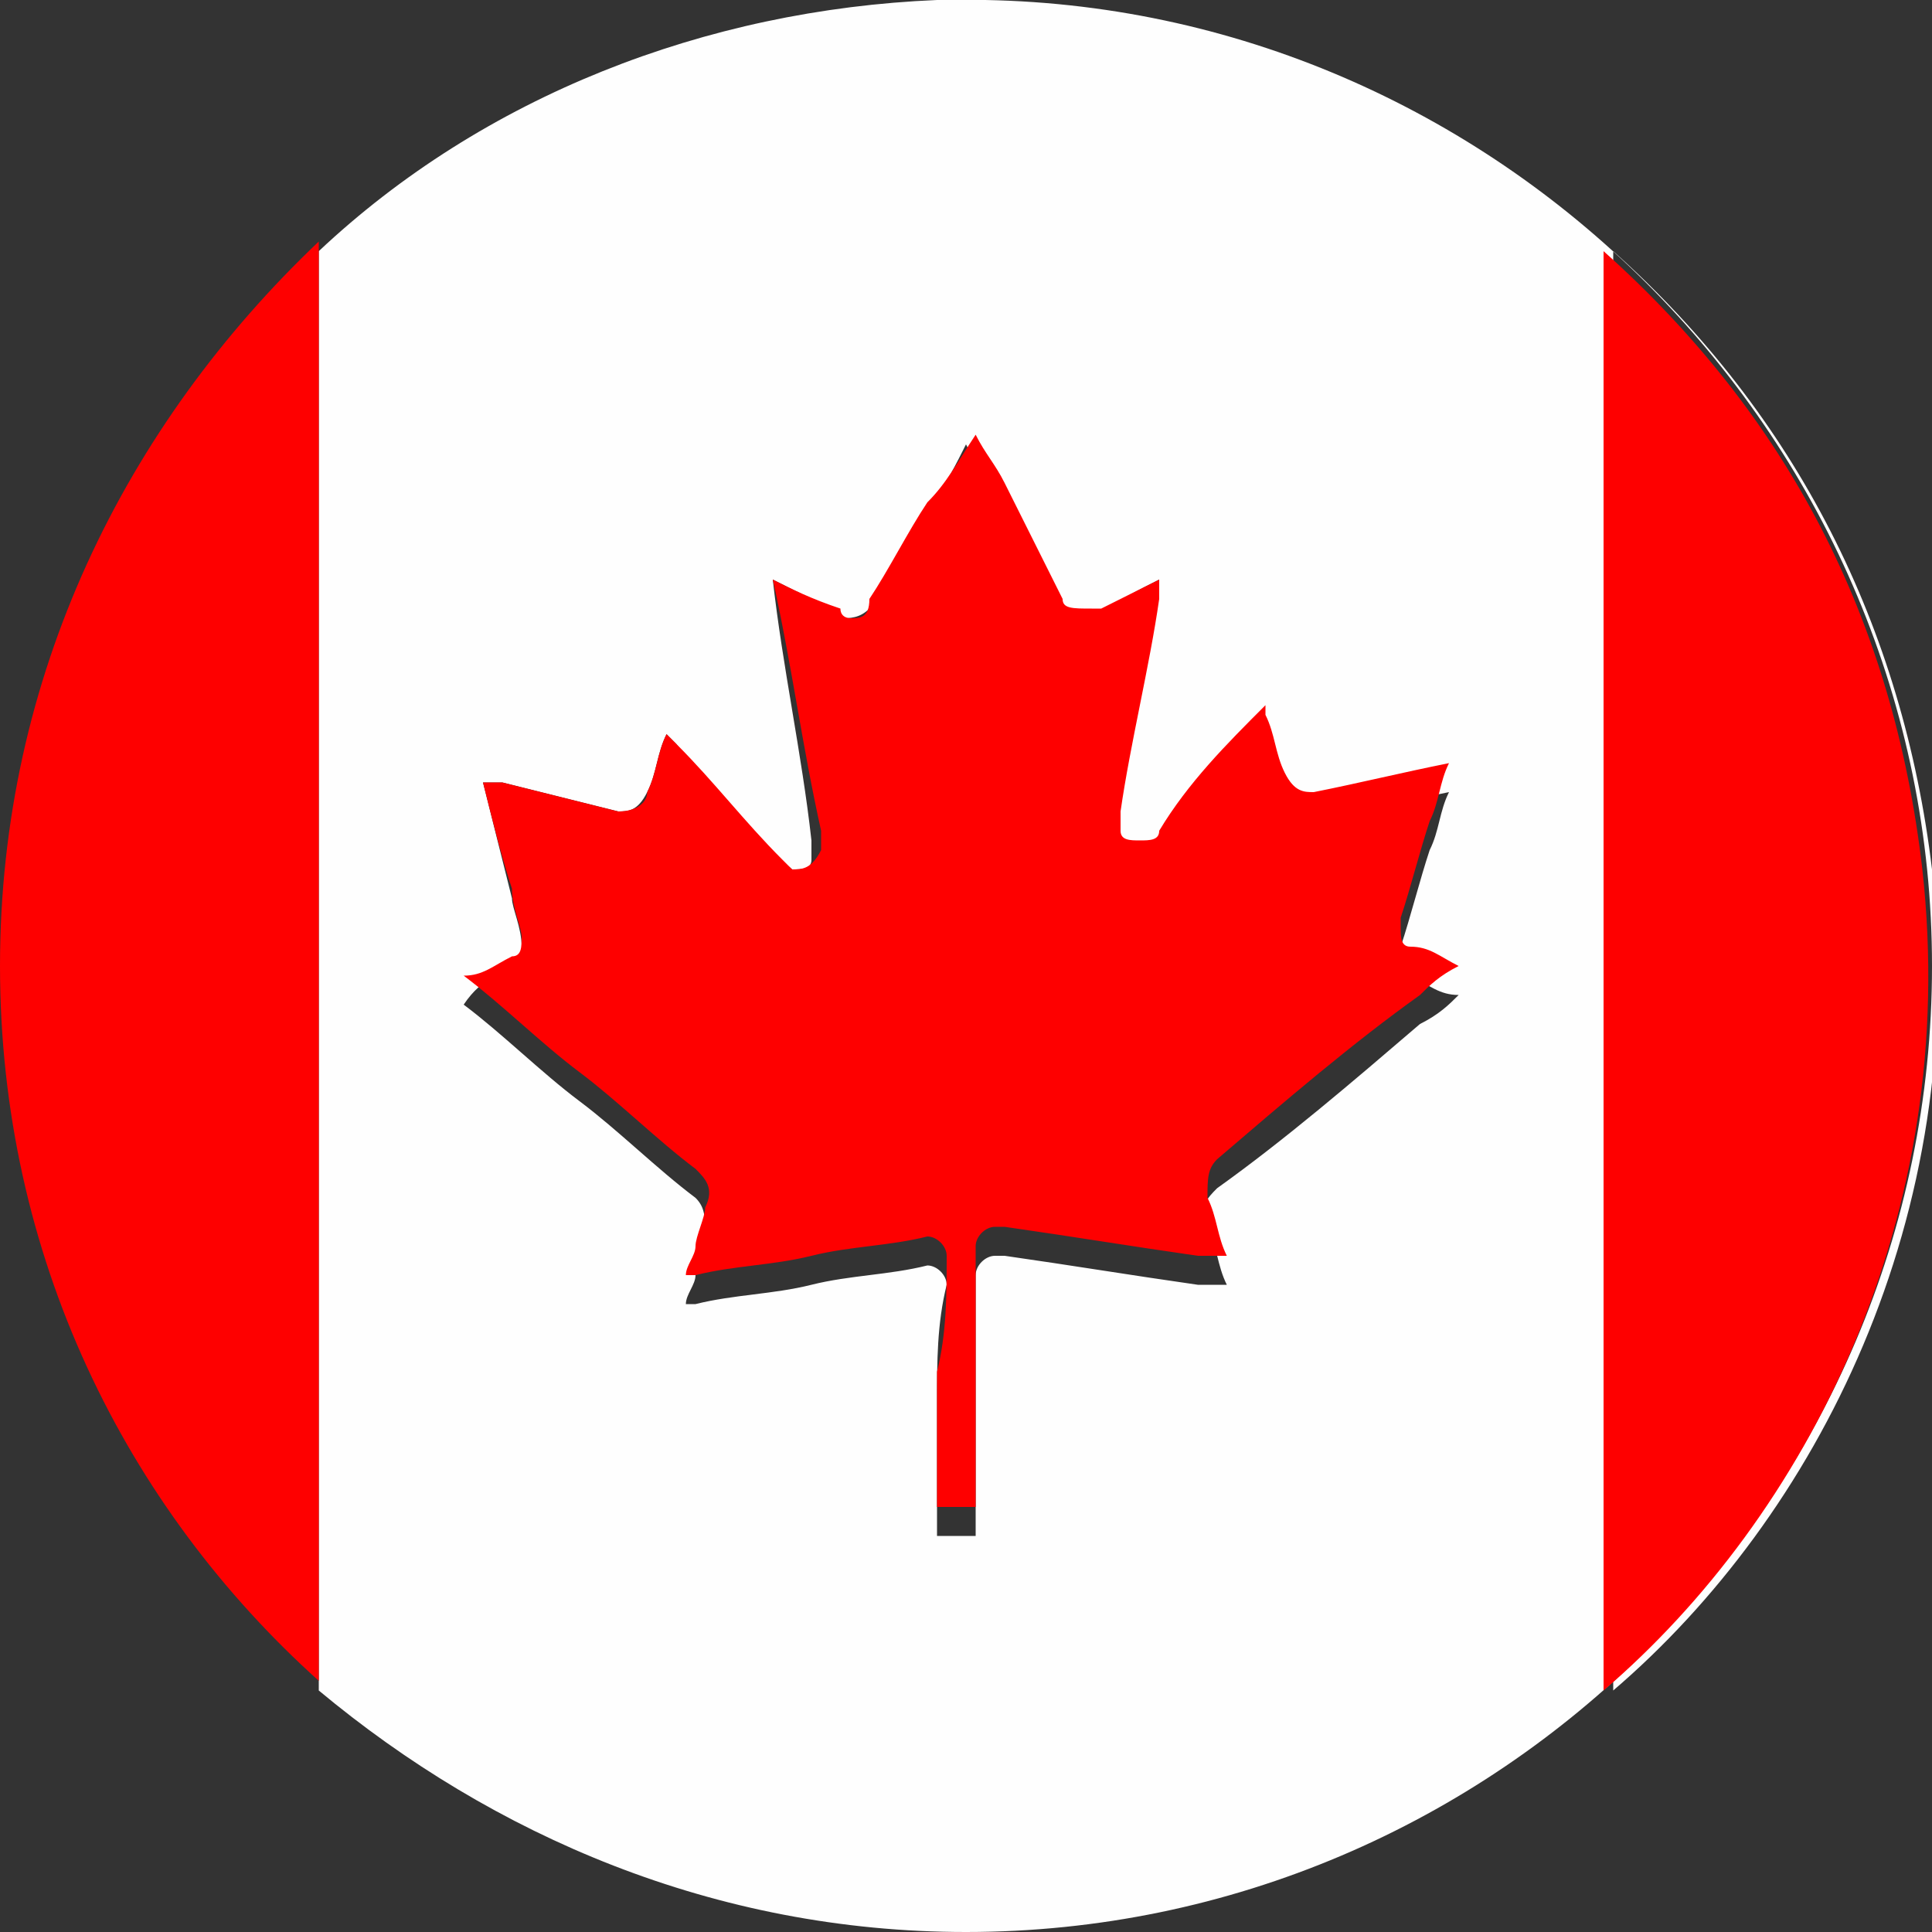 <?xml version="1.0" encoding="utf-8"?>
<!-- Generator: Adobe Illustrator 25.2.1, SVG Export Plug-In . SVG Version: 6.00 Build 0)  -->
<svg version="1.1" id="Layer_1" xmlns="http://www.w3.org/2000/svg" xmlns:xlink="http://www.w3.org/1999/xlink" x="0px" y="0px"
	 viewBox="0 0 20 20" style="enable-background:new 0 0 20 20;" xml:space="preserve">
<rect x="0" y="0" width="20" height="20" fill="#333333" stroke="none"/>
<style type="text/css">
	.st0{fill:#F0F0F0;}
	.st1{fill:none;}
	.st2{fill:#00008B;}
	.st3{fill:#FEFEFE;}
	.st4{fill:#FE0101;}
	.st5{fill:#FE0000;}
	.st6{fill:#FFFFFF;}
	.st7{fill:#CF142B;}
	.st8{fill:#00247D;}
	.st9{fill:#B22234;}
	.st10{fill:#3C3B6E;}
	.st11{fill:#0C177B;}
	.st12{fill:#0097CE;}
</style>
<g>
	<path class="st1" d="M10.2,0c-0.1,0-0.2,0-0.2,0S9.8,0,9.8,0C9.9,0,10.1,0,10.2,0z"/>
	<path class="st3" d="M3.3,2.6c0,5,0,9.9,0,14.9C5.1,19,7.4,20,10,20c5.5,0,10-4.5,10-10c0-5.4-4.4-9.9-9.8-10c-0.2,0-0.3,0-0.5,0
		C7.3,0.1,5,1,3.3,2.6z M16.7,2.6C16.7,2.6,16.7,2.6,16.7,2.6c1.9,1.7,3,3.9,3.3,6.4c0.4,3.6-1.2,6.7-3.3,8.5
		C16.7,12.5,16.7,7.5,16.7,2.6z M10.9,6.3c0.1,0.1,0.2,0.2,0.3,0.1c0,0,0.1,0,0.1,0C11.6,6.2,11.8,6.1,12,6c0,0,0,0,0,0
		c0,0.2-0.1,0.3-0.1,0.5c-0.1,0.7-0.3,1.5-0.4,2.2c0,0.1,0,0.2,0,0.2C11.6,9,11.7,9,11.8,9c0.1,0,0.1-0.1,0.2-0.1
		c0.4-0.4,0.8-0.8,1.1-1.3c0,0,0,0,0,0c0,0,0,0,0,0.1c0.1,0.2,0.1,0.4,0.2,0.6c0,0.1,0.1,0.2,0.3,0.2c0.5-0.1,0.9-0.2,1.4-0.3
		c0,0,0,0,0,0c-0.1,0.2-0.1,0.4-0.2,0.6c-0.1,0.3-0.2,0.7-0.3,1c0,0,0,0.1,0,0.1c0,0.1,0.1,0.1,0.1,0.2c0.2,0.1,0.3,0.2,0.5,0.2
		c0,0,0,0,0,0c-0.1,0.1-0.2,0.2-0.4,0.3c-0.7,0.6-1.4,1.2-2.1,1.7c-0.1,0.1-0.2,0.2-0.1,0.4c0.1,0.2,0.1,0.4,0.2,0.6c0,0,0,0,0,0
		c-0.1,0-0.2,0-0.3,0c-0.7-0.1-1.3-0.2-2-0.3c0,0-0.1,0-0.1,0c-0.1,0-0.2,0.1-0.2,0.2c0,0.2,0,0.5,0,0.7c0,0.4,0,0.8,0,1.2
		c0,0.2,0,0.5,0,0.7c0,0,0,0,0,0.1c-0.1,0-0.3,0-0.4,0c0-0.1,0-0.2,0-0.3c0-0.4,0-0.7,0-1.1c0-0.4,0-0.8,0.1-1.2
		c0-0.1-0.1-0.2-0.2-0.2c-0.4,0.1-0.8,0.1-1.2,0.2c-0.4,0.1-0.8,0.1-1.2,0.2c0,0,0,0-0.1,0c0-0.1,0.1-0.2,0.1-0.3
		c0-0.1,0.1-0.3,0.1-0.4c0-0.2,0-0.3-0.1-0.4c-0.4-0.3-0.8-0.7-1.2-1c-0.4-0.3-0.8-0.7-1.2-1c0,0,0,0,0,0c0,0,0,0,0,0
		C5,10.1,5.2,10.1,5.3,10c0.1,0,0.1-0.1,0.1-0.2c0-0.2-0.1-0.4-0.1-0.5C5.2,8.9,5.1,8.5,5,8.1c0.1,0,0.1,0,0.2,0
		C5.6,8.2,6,8.3,6.4,8.4c0.1,0,0.2,0,0.3-0.2C6.8,8,6.8,7.8,6.9,7.6c0,0,0,0,0,0c0,0,0.1,0.1,0.1,0.1c0.3,0.4,0.7,0.8,1,1.2
		C8.1,8.9,8.2,9,8.2,9c0.1,0,0.2,0,0.2-0.1c0-0.1,0-0.2,0-0.2C8.3,7.8,8.1,6.9,8,6c0,0,0,0,0,0c0,0,0,0,0,0c0.2,0.1,0.4,0.2,0.6,0.3
		c0,0,0.1,0,0.1,0.1c0.1,0,0.2,0,0.3-0.1c0.2-0.3,0.4-0.7,0.6-1C9.8,5,9.9,4.8,10,4.6c0.1,0.2,0.2,0.4,0.3,0.5
		C10.5,5.5,10.7,5.9,10.9,6.3z"/>
	<path class="st5" d="M0,10c0,3,1.3,5.6,3.3,7.4c0-5,0-9.9,0-14.9C1.3,4.4,0,7,0,10z"/>
	<path class="st5" d="M9.6,5.2c-0.2,0.3-0.4,0.7-0.6,1C9,6.4,8.9,6.4,8.8,6.4c0,0-0.1,0-0.1-0.1C8.4,6.2,8.2,6.1,8,6c0,0,0,0,0,0
		c0,0,0,0,0,0c0.2,0.9,0.3,1.7,0.5,2.6c0,0.1,0,0.2,0,0.2C8.4,9,8.3,9,8.2,9C8.2,9,8.1,8.9,8.1,8.9C7.7,8.5,7.4,8.1,7,7.7
		c0,0-0.1-0.1-0.1-0.1c0,0,0,0,0,0C6.8,7.8,6.8,8,6.7,8.2c0,0.1-0.1,0.2-0.3,0.2C6,8.3,5.6,8.2,5.2,8.1c-0.1,0-0.1,0-0.2,0
		c0.1,0.4,0.2,0.8,0.3,1.1c0,0.2,0.1,0.4,0.1,0.5c0,0.1,0,0.2-0.1,0.2c-0.2,0.1-0.3,0.2-0.5,0.2c0,0,0,0,0,0c0,0,0,0,0,0
		c0.4,0.3,0.8,0.7,1.2,1c0.4,0.3,0.8,0.7,1.2,1c0.1,0.1,0.2,0.2,0.1,0.4c0,0.1-0.1,0.3-0.1,0.4c0,0.1-0.1,0.2-0.1,0.3
		c0,0,0.1,0,0.1,0c0.4-0.1,0.8-0.1,1.2-0.2c0.4-0.1,0.8-0.1,1.2-0.2c0.1,0,0.2,0.1,0.2,0.2c0,0.4,0,0.8-0.1,1.2c0,0.4,0,0.7,0,1.1
		c0,0.1,0,0.2,0,0.3c0.1,0,0.3,0,0.4,0c0,0,0,0,0-0.1c0-0.2,0-0.5,0-0.7c0-0.4,0-0.8,0-1.2c0-0.2,0-0.5,0-0.7c0-0.1,0.1-0.2,0.2-0.2
		c0,0,0.1,0,0.1,0c0.7,0.1,1.3,0.2,2,0.3c0.1,0,0.2,0,0.3,0c0,0,0,0,0,0c-0.1-0.2-0.1-0.4-0.2-0.6c0-0.2,0-0.3,0.1-0.4
		c0.7-0.6,1.4-1.2,2.1-1.7c0.1-0.1,0.2-0.2,0.4-0.3c0,0,0,0,0,0c-0.2-0.1-0.3-0.2-0.5-0.2c-0.1,0-0.1-0.1-0.1-0.2c0,0,0-0.1,0-0.1
		c0.1-0.3,0.2-0.7,0.3-1c0.1-0.2,0.1-0.4,0.2-0.6c0,0,0,0,0,0c-0.5,0.1-0.9,0.2-1.4,0.3c-0.1,0-0.2,0-0.3-0.2
		c-0.1-0.2-0.1-0.4-0.2-0.6c0,0,0,0,0-0.1c0,0,0,0,0,0c-0.4,0.4-0.8,0.8-1.1,1.3c0,0.1-0.1,0.1-0.2,0.1c-0.1,0-0.2,0-0.2-0.1
		c0-0.1,0-0.2,0-0.2c0.1-0.7,0.3-1.5,0.4-2.2C12,6.3,12,6.2,12,6c0,0,0,0,0,0c-0.2,0.1-0.4,0.2-0.6,0.3c0,0-0.1,0-0.1,0
		c-0.2,0-0.3,0-0.3-0.1c-0.2-0.4-0.4-0.8-0.6-1.2c-0.1-0.2-0.2-0.3-0.3-0.5C9.9,4.8,9.8,5,9.6,5.2z"/>
	<path class="st5" d="M19.9,9c-0.3-2.6-1.4-4.7-3.3-6.4c0,0,0,0,0,0c0,5,0,9.9,0,14.9C18.7,15.7,20.3,12.6,19.9,9z"/>
</g>
</svg>
